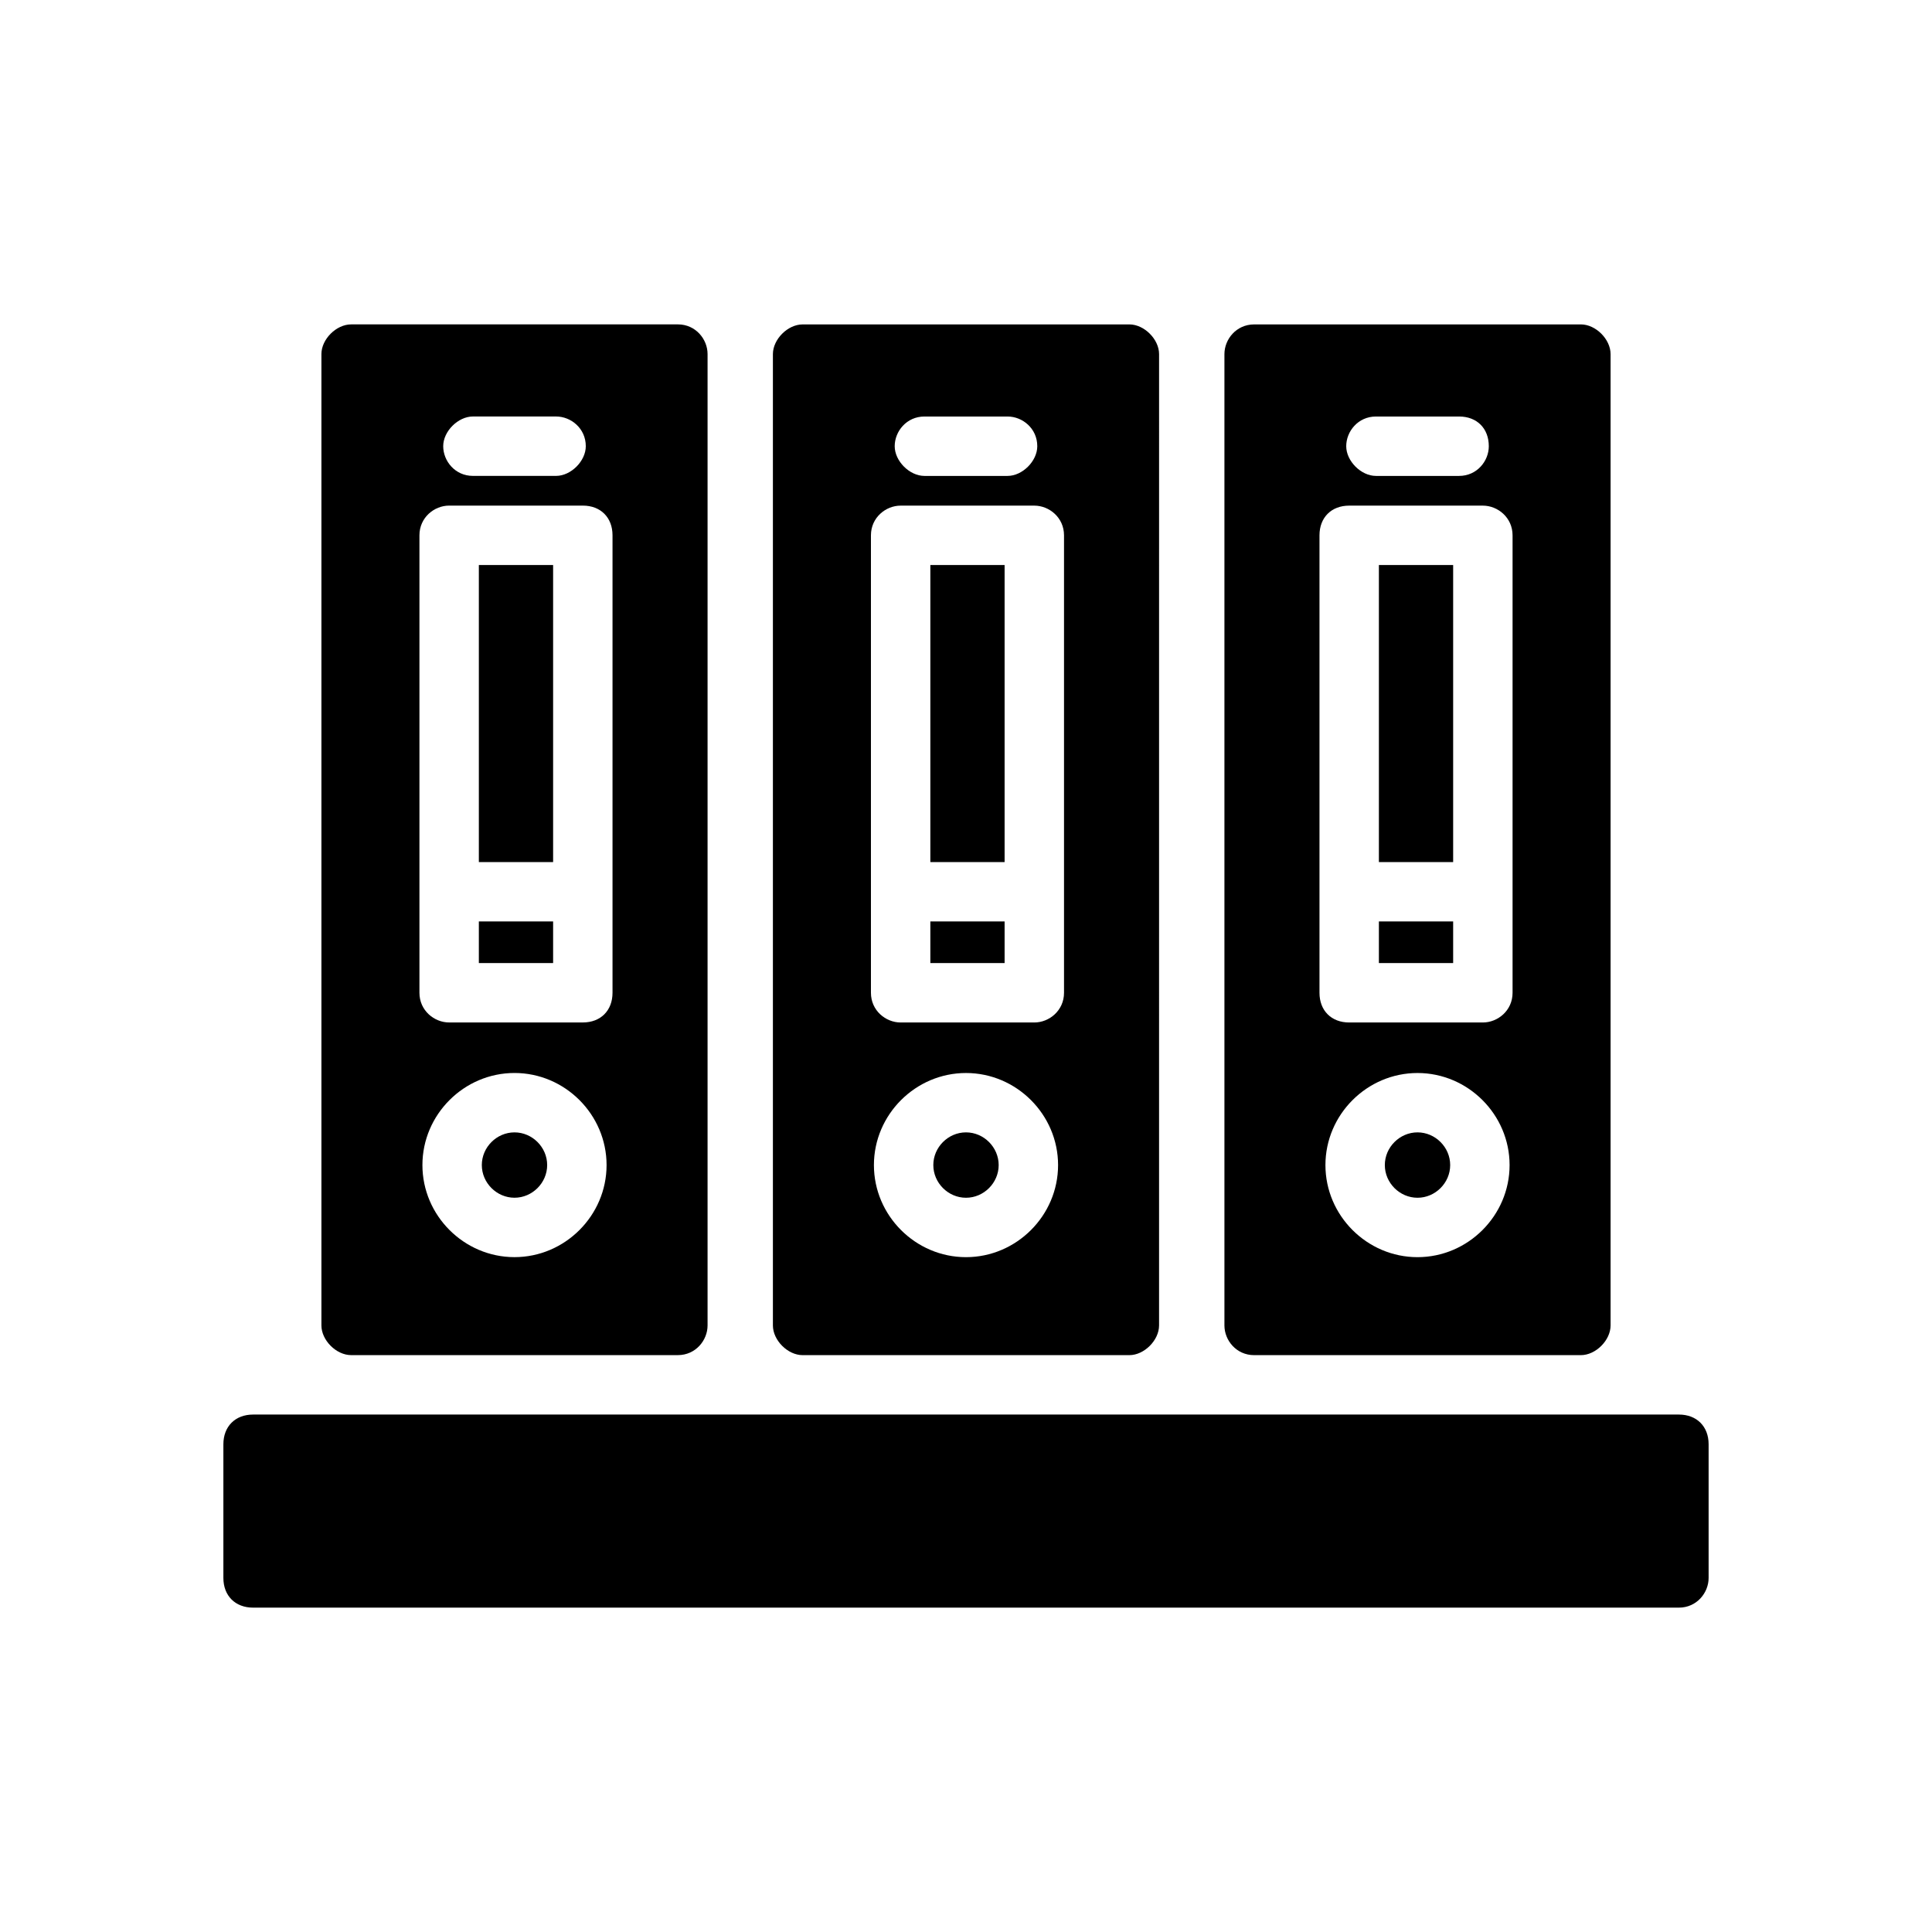 <?xml version="1.0" encoding="UTF-8"?>
<!-- Uploaded to: SVG Repo, www.svgrepo.com, Generator: SVG Repo Mixer Tools -->
<svg fill="#000000" width="800px" height="800px" version="1.1" viewBox="144 144 512 512" xmlns="http://www.w3.org/2000/svg">
 <g>
  <path d="m270.9 293.73v78.719h19.68v-78.719zm0 94.465v11.02h19.68v-11.02zm0 0v11.02h19.68v-11.02zm0-94.465v78.719h19.68v-78.719zm0 0v78.719h19.68v-78.719zm0 94.465v11.02h19.68v-11.02zm0 0v11.02h19.68v-11.02zm0-94.465v78.719h19.68v-78.719zm0 0v78.719h19.68v-78.719zm0 94.465v11.02h19.68v-11.02zm0 0v11.02h19.68v-11.02zm0-94.465v78.719h19.68v-78.719zm0 0v78.719h19.68v-78.719zm0 94.465v11.02h19.68v-11.02zm0 11.02h19.68v-11.02h-19.68zm0-105.48v78.719h19.68v-78.719zm52.742-63.766h-86.594c-3.938 0-7.871 3.938-7.871 7.871v257.41c0 3.938 3.938 7.871 7.871 7.871h86.594c4.723 0 7.871-3.938 7.871-7.871v-257.41c0-3.938-3.148-7.875-7.871-7.875zm-54.316 24.406h22.043c3.938 0 7.871 3.148 7.871 7.871 0 3.938-3.938 7.871-7.871 7.871h-22.043c-4.723 0-7.871-3.938-7.871-7.871-0.004-3.938 3.934-7.871 7.871-7.871zm11.02 222.78c-13.383 0-24.402-11.02-24.402-24.402 0-13.383 11.02-24.402 24.402-24.402s24.402 11.02 24.402 24.402c0 13.383-11.02 24.402-24.402 24.402zm25.977-70.062c0 4.723-3.148 7.871-7.871 7.871h-35.426c-3.938 0-7.871-3.148-7.871-7.871v-121.23c0-4.723 3.938-7.871 7.871-7.871h35.426c4.723 0 7.871 3.148 7.871 7.871zm-35.422-7.871h19.68v-11.02h-19.68zm0-26.766h19.68v-78.719h-19.68zm9.445 71.637c-4.723 0-8.66 3.938-8.66 8.66 0 4.723 3.938 8.66 8.66 8.66s8.66-3.938 8.66-8.66c0-4.723-3.938-8.66-8.66-8.66zm-9.445-150.36v78.719h19.68v-78.719zm0 94.465v11.02h19.68v-11.02zm0 0v11.02h19.68v-11.02zm0-94.465v78.719h19.68v-78.719zm0 0v78.719h19.68v-78.719zm0 94.465v11.02h19.68v-11.02zm0 0v11.02h19.68v-11.02zm0-94.465v78.719h19.68v-78.719zm0 0v78.719h19.68v-78.719zm0 94.465v11.02h19.68v-11.02zm0 0v11.02h19.68v-11.02zm0-94.465v78.719h19.68v-78.719zm0 0v78.719h19.68v-78.719zm0 94.465v11.02h19.68v-11.02zm0 0v11.02h19.68v-11.02zm0-94.465v78.719h19.68v-78.719z"/>
  <path d="m390.55 293.73v78.719h19.68v-78.719zm0 94.465v11.02h19.68v-11.02zm0 0v11.02h19.68v-11.02zm0-94.465v78.719h19.68v-78.719zm0 0v78.719h19.68v-78.719zm0 94.465v11.02h19.68v-11.02zm0 0v11.02h19.68v-11.02zm0-94.465v78.719h19.68v-78.719zm0 0v78.719h19.68v-78.719zm0 94.465v11.02h19.68v-11.02zm0 0v11.02h19.68v-11.02zm0-94.465v78.719h19.68v-78.719zm9.449 150.36c-4.723 0-8.66 3.938-8.66 8.66 0 4.723 3.938 8.66 8.66 8.66s8.66-3.938 8.66-8.66c-0.004-4.723-3.938-8.66-8.66-8.66zm-9.449-150.36v78.719h19.68v-78.719zm0 94.465v11.02h19.68v-11.02zm0 11.02h19.68v-11.02h-19.68zm0-105.48v78.719h19.68v-78.719zm9.449 150.36c-4.723 0-8.66 3.938-8.66 8.66 0 4.723 3.938 8.66 8.66 8.66s8.66-3.938 8.66-8.66c-0.004-4.723-3.938-8.66-8.66-8.66zm43.293-214.12h-86.594c-3.938 0-7.871 3.938-7.871 7.871v257.41c0 3.938 3.938 7.871 7.871 7.871h86.594c3.938 0 7.871-3.938 7.871-7.871l0.004-257.41c0-3.938-3.938-7.875-7.875-7.875zm-54.316 24.406h22.043c3.938 0 7.871 3.148 7.871 7.871 0 3.938-3.938 7.871-7.871 7.871h-22.043c-3.938 0-7.871-3.938-7.871-7.871 0-3.938 3.148-7.871 7.871-7.871zm11.023 222.78c-13.383 0-24.402-11.02-24.402-24.402 0-13.383 11.02-24.402 24.402-24.402s24.402 11.02 24.402 24.402c0 13.383-11.02 24.402-24.402 24.402zm25.977-70.062c0 4.723-3.938 7.871-7.871 7.871h-35.426c-3.938 0-7.871-3.148-7.871-7.871v-121.23c0-4.723 3.938-7.871 7.871-7.871h35.426c3.938 0 7.871 3.148 7.871 7.871zm-35.426-7.871h19.68v-11.02h-19.68zm0-26.766h19.68v-78.719h-19.68zm9.449 71.637c-4.723 0-8.66 3.938-8.66 8.66 0 4.723 3.938 8.66 8.66 8.66s8.66-3.938 8.66-8.66c-0.004-4.723-3.938-8.66-8.66-8.66zm-9.449-150.36v78.719h19.68v-78.719zm0 94.465v11.02h19.68v-11.02zm0 0v11.02h19.68v-11.02zm0-94.465v78.719h19.68v-78.719zm0 0v78.719h19.68v-78.719zm0 94.465v11.02h19.68v-11.02zm0 0v11.02h19.68v-11.02zm0-94.465v78.719h19.68v-78.719zm0 0v78.719h19.68v-78.719zm0 94.465v11.02h19.68v-11.02zm0 0v11.02h19.68v-11.02zm0-94.465v78.719h19.68v-78.719z"/>
  <path d="m509.42 293.73v78.719h19.68v-78.719zm0 94.465v11.02h19.68v-11.02zm0 0v11.02h19.68v-11.02zm0-94.465v78.719h19.68v-78.719zm10.234 150.36c-4.723 0-8.66 3.938-8.66 8.66 0 4.723 3.938 8.66 8.66 8.66s8.66-3.938 8.66-8.66c0-4.723-3.938-8.66-8.66-8.66zm-10.234-150.36v78.719h19.68v-78.719zm0 94.465v11.02h19.68v-11.02zm0 11.02h19.68v-11.02h-19.68zm0-105.48v78.719h19.68v-78.719zm10.234 150.36c-4.723 0-8.66 3.938-8.66 8.66 0 4.723 3.938 8.66 8.66 8.66s8.66-3.938 8.66-8.66c0-4.723-3.938-8.66-8.66-8.66zm43.297-214.12h-86.594c-4.723 0-7.871 3.938-7.871 7.871v257.41c0 3.938 3.148 7.871 7.871 7.871h86.594c3.938 0 7.871-3.938 7.871-7.871v-257.41c0-3.938-3.934-7.875-7.871-7.875zm-54.316 24.406h22.043c4.723 0 7.871 3.148 7.871 7.871 0 3.938-3.148 7.871-7.871 7.871h-22.043c-3.938 0-7.871-3.938-7.871-7.871 0-3.938 3.148-7.871 7.871-7.871zm11.02 222.78c-13.383 0-24.402-11.02-24.402-24.402 0-13.383 11.02-24.402 24.402-24.402 13.383 0 24.402 11.02 24.402 24.402 0 13.383-11.02 24.402-24.402 24.402zm25.191-70.062c0 4.723-3.938 7.871-7.871 7.871h-35.426c-4.723 0-7.871-3.148-7.871-7.871v-121.23c0-4.723 3.148-7.871 7.871-7.871h35.426c3.938 0 7.871 3.148 7.871 7.871zm-35.426-7.871h19.68v-11.02h-19.68zm0-26.766h19.68v-78.719h-19.68zm10.234 71.637c-4.723 0-8.66 3.938-8.66 8.66 0 4.723 3.938 8.66 8.66 8.66s8.66-3.938 8.66-8.66c0-4.723-3.938-8.66-8.66-8.66zm0 0c-4.723 0-8.66 3.938-8.66 8.66 0 4.723 3.938 8.66 8.66 8.66s8.66-3.938 8.66-8.66c0-4.723-3.938-8.66-8.66-8.66zm-10.234-150.36v78.719h19.68v-78.719zm0 94.465v11.02h19.68v-11.02zm0 0v11.02h19.68v-11.02zm0-94.465v78.719h19.68v-78.719zm10.234 150.36c-4.723 0-8.66 3.938-8.66 8.66 0 4.723 3.938 8.66 8.66 8.66s8.66-3.938 8.66-8.66c0-4.723-3.938-8.66-8.66-8.66z"/>
  <path d="m588.93 570.04h-377.86c-4.723 0-7.871-3.148-7.871-7.871v-35.426c0-4.723 3.148-7.871 7.871-7.871h377.86c4.723 0 7.871 3.148 7.871 7.871v35.426c0.004 3.934-3.148 7.871-7.871 7.871z"/>
 </g>
</svg>